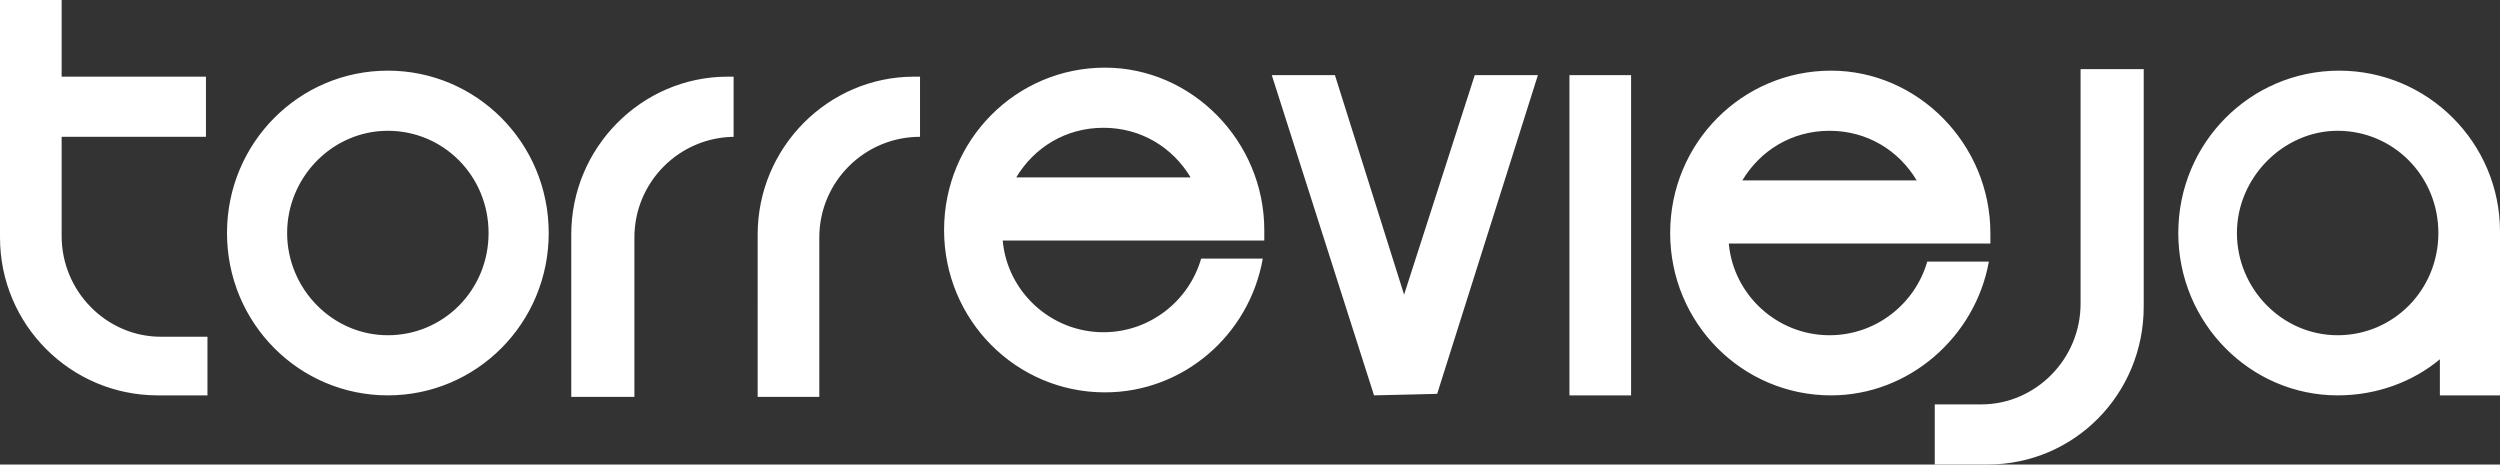 <?xml version="1.0" encoding="utf-8"?>
<!-- Generator: Adobe Illustrator 23.0.5, SVG Export Plug-In . SVG Version: 6.00 Build 0)  -->
<svg version="1.1" id="Capa_1" xmlns="http://www.w3.org/2000/svg" xmlns:xlink="http://www.w3.org/1999/xlink" x="0px" y="0px"
	 viewBox="0 0 166.3 30.9" style="enable-background:new 0 0 166.3 30.9;" xml:space="preserve">
<rect x="0" y="0" width="166.3" height="30.9" fill="#333333" stroke="none"/>
<style type="text/css">
	.st0{fill-rule:evenodd;clip-rule:evenodd;fill:#FFFFFF;}
</style>
<g>
	<path class="st0" d="M132.4,15.5c0,0.2,0,0.4,0,0.7h-1.1l-16.3,0c0.3,3.4,3.2,6.1,6.7,6.1c3.1,0,5.7-2.1,6.5-4.9h4.1
		c-0.9,5-5.3,8.9-10.5,8.9c-5.9,0-10.7-4.8-10.7-10.8c0-6,4.8-10.8,10.7-10.8C127.6,4.7,132.4,9.6,132.4,15.5 M127.5,12
		c-1.2-2-3.3-3.3-5.8-3.3c-2.5,0-4.6,1.3-5.8,3.3H127.5z M144.9,15.5c0-6,4.8-10.8,10.7-10.8c5.9,0,10.7,4.8,10.7,10.7l0,10.9h-4
		v-2.4c-1.8,1.5-4.2,2.4-6.8,2.4C149.7,26.3,144.9,21.5,144.9,15.5 M148.8,15.5c0,3.7,3,6.8,6.7,6.8c3.7,0,6.7-3,6.7-6.8
		c0-3.8-3-6.8-6.7-6.8C151.9,8.7,148.8,11.8,148.8,15.5 M128.8,30.9h3.4c5.8,0,10.4-4.7,10.4-10.5V4.6h-4.2v15.6
		c0,3.7-3,6.7-6.6,6.7h-3.1V30.9z M104.4,5h4.1v21.3h-4.1V5z M84.6,5h4.2l4.6,14.6L98.1,5h4.2l-6.7,21.2l-4.2,0.1L84.6,5z
		 M84.1,15.3c0,0.2,0,0.4,0,0.7H83l-16.3,0c0.3,3.4,3.2,6.1,6.7,6.1c3.1,0,5.7-2.1,6.5-4.9h4.1c-0.9,5.1-5.3,8.9-10.5,8.9
		c-5.9,0-10.7-4.8-10.7-10.8c0-6,4.8-10.8,10.7-10.8C79.3,4.5,84.1,9.4,84.1,15.3 M79.2,11.8c-1.2-2-3.3-3.3-5.8-3.3
		c-2.5,0-4.6,1.3-5.8,3.3H79.2z M61.2,9.1c-3.7,0-6.7,3-6.7,6.7v10.6h-4.1V15.6c0-5.8,4.7-10.5,10.4-10.5h0.4V9.1z M48.9,9.1
		c-3.7,0-6.7,3-6.7,6.7l0,10.6H38V15.6c0-5.8,4.7-10.5,10.4-10.5h0.4V9.1z M15.1,15.5c0-6,4.8-10.8,10.7-10.8
		c5.9,0,10.7,4.8,10.7,10.8c0,6-4.8,10.8-10.7,10.8C19.9,26.3,15.1,21.5,15.1,15.5 M19.1,15.5c0,3.7,3,6.8,6.7,6.8
		c3.7,0,6.7-3,6.7-6.8c0-3.8-3-6.8-6.7-6.8C22.1,8.7,19.1,11.8,19.1,15.5 M13.9,26.3h-3.4C4.7,26.3,0,21.6,0,15.8V0h4.1v5.1h9.6v4
		H4.1v6.6c0,3.7,3,6.7,6.6,6.7h3.1V26.3z"/>
</g>
</svg>
